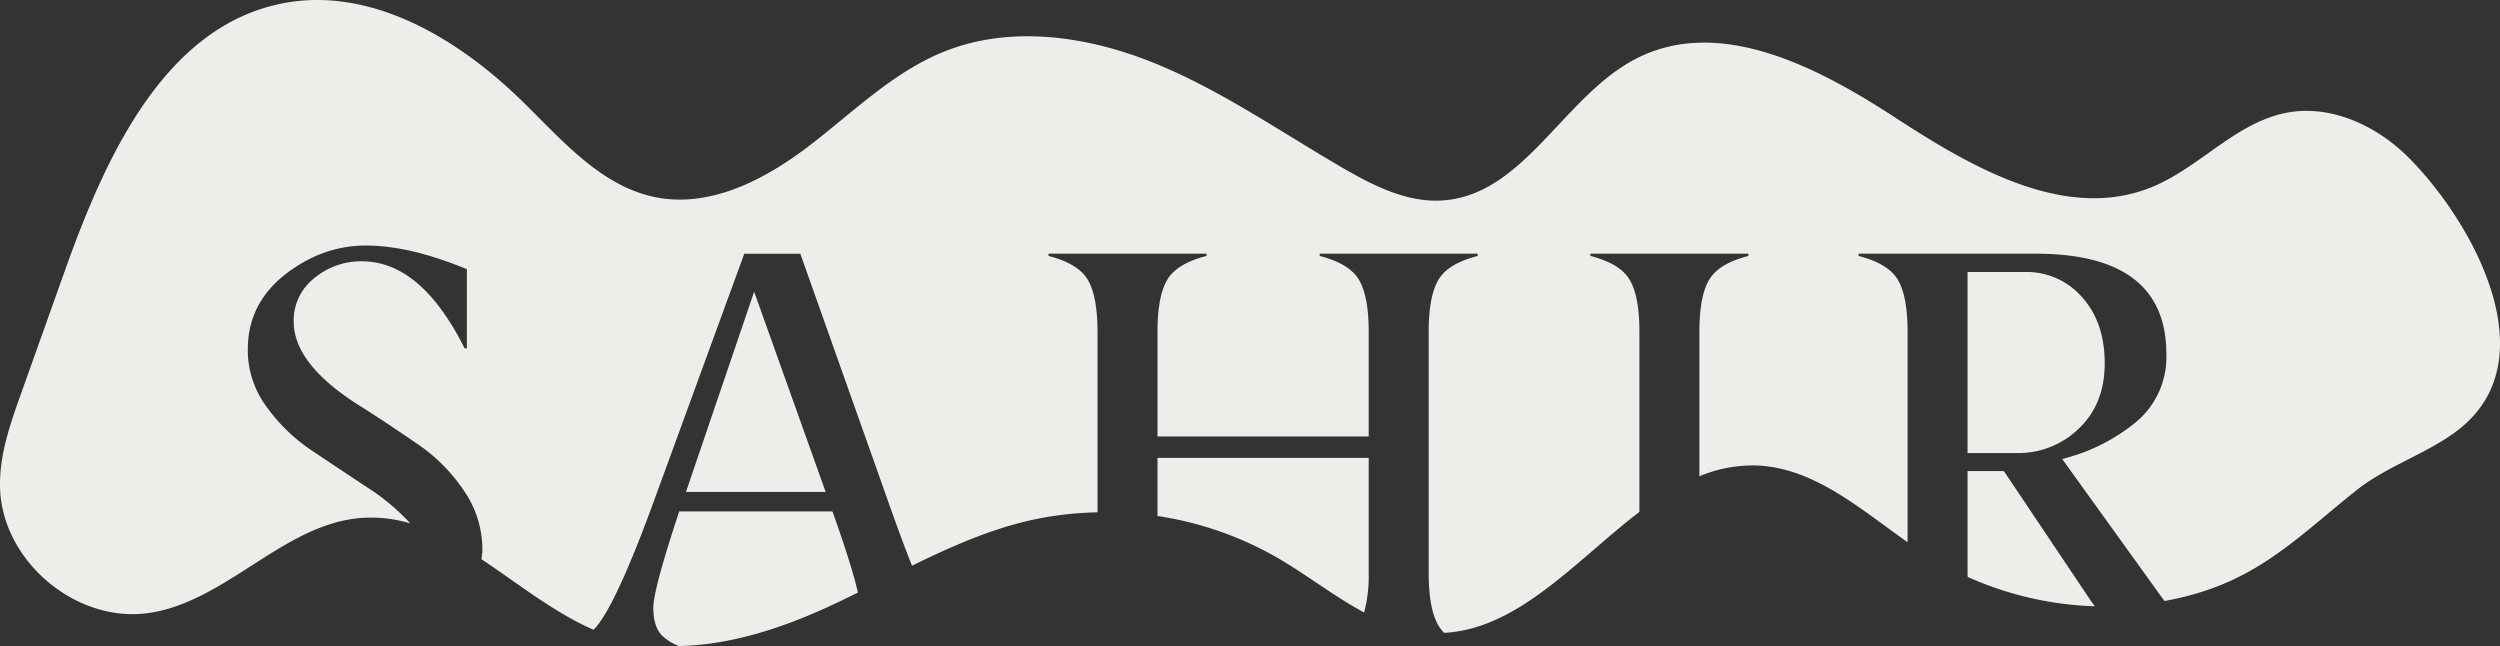 <svg id="グループ_686" data-name="グループ 686" xmlns="http://www.w3.org/2000/svg" xmlns:xlink="http://www.w3.org/1999/xlink" width="851.599" height="220.059" viewBox="0 0 851.599 220.059">
  <rect x="0" y="0" width="851.599" height="220.059" fill="#333333" stroke="none"/>
  <defs>
    <clipPath id="clip-path">
      <rect id="長方形_9" data-name="長方形 9" width="851.599" height="220.059" fill="#efede9"/>
    </clipPath>
  </defs>
  <path id="パス_30" data-name="パス 30" d="M233.673,167.574h47.58l-24.365-68.2Z" fill="#efede9"/>
  <g id="グループ_19" data-name="グループ 19">
    <g id="グループ_18" data-name="グループ 18" clip-path="url(#clip-path)">
      <path id="パス_31" data-name="パス 31" d="M283.555,174.193H231.37q-8.824,26.669-8.825,32.807,0,6.331,2.83,9.354a16.336,16.336,0,0,0,5.927,3.705c16.793-.306,33.832-5.687,49.347-12.686,3.892-1.755,7.744-3.621,11.586-5.514-1.3-5.868-4.17-15.047-8.68-27.666" fill="#efede9"/>
      <path id="パス_32" data-name="パス 32" d="M466.234,195.2V155.967H394.288v19.806a116.416,116.416,0,0,1,41.632,14.684c9.665,5.705,18.917,12.9,28.759,18.184a49.136,49.136,0,0,0,1.555-13.44" fill="#efede9"/>
      <path id="パス_33" data-name="パス 33" d="M708.121,145.99q8.826-8.346,8.825-22.255t-7.674-22.447a24.858,24.858,0,0,0-18.8-8.634H670.23v61.682h16.883a29.525,29.525,0,0,0,21.008-8.346" fill="#efede9"/>
      <path id="パス_34" data-name="パス 34" d="M820.522,53.734c-10.894-10.95-26.613-18.272-41.766-15.3-17.255,3.386-29.6,18.74-45.895,25.348-29.112,11.8-60.92-6.548-87.236-23.705S586.339,5.734,558.137,19.572c-25.111,12.322-38.485,46.518-66.371,48.682-12.152.943-23.723-4.881-34.268-10.994-21.2-12.286-41.463-26.489-64.163-35.719s-48.84-13.1-71.6-4.012c-17.5,6.983-31.208,20.775-46.185,32.211s-33.458,21.066-51.96,17.494c-18.658-3.6-32.022-19.374-45.6-32.671C156.082,13.1,126.269-4.792,96.179,1.157,56,9.1,35.938,53.4,22.181,91.976q-7.5,21.043-15.008,42.088C3.435,144.545-.353,155.336.026,166.457c.842,24.693,25.813,45.743,50.293,42.4,26.649-3.644,46.17-30.521,73-32.445a46.307,46.307,0,0,1,16.436,1.883,72.408,72.408,0,0,0-14.194-11.965q-10.744-7.1-18.61-12.374a60.43,60.43,0,0,1-16.26-15.54,32.382,32.382,0,0,1-6.283-19.378q0-15.444,12.567-25.421,12.757-9.977,27.627-9.977,14.964,0,34.438,8.059v26.955h-.767Q143.4,89.009,123.257,89.008a24.786,24.786,0,0,0-16.212,5.757,18.268,18.268,0,0,0-7,14.773q0,14.582,22.639,28.779,8.538,5.371,18.994,12.566a59.11,59.11,0,0,1,16.356,16.26,35.3,35.3,0,0,1,6.283,20.289c0,1.065-.224,2.035-.306,3.067,12.434,8.246,24.617,18.1,38.129,24.006.229-.245.524-.442.743-.693q7.29-8.442,20.432-44.7l30.218-82.69h19.089l29.258,82.5q4.993,14.25,8.783,23.788c12.381-6.076,24.918-11.693,38.276-14.994a114.286,114.286,0,0,1,24.919-3.191V113.087q0-12.277-3.357-17.842-3.262-5.468-13.335-8.058v-.768h53.816v.768q-10.072,2.589-13.334,8.058-3.357,5.563-3.357,17.842v35.59h71.946v-35.59q0-12.277-3.358-17.842-3.261-5.468-13.334-8.058v-.768h53.816v.768q-10.072,2.589-13.335,8.058-3.357,5.563-3.357,17.842V195.2q0,12.277,3.357,17.938a12.121,12.121,0,0,0,1.936,2.437c25.362-1.379,44.962-24.746,66.488-41.2V113.087q0-12.277-3.358-17.842-3.261-5.468-13.334-8.058v-.768h53.816v.768q-10.072,2.589-13.334,8.058-3.357,5.563-3.358,17.842v49.154a46.789,46.789,0,0,1,19.436-3.682c19.572.76,35.18,14.669,51.482,26.145V113.087q0-12.277-3.358-17.842-3.261-5.468-13.334-8.058v-.768h60.339q22.352,0,33.479,8.634t11.031,25.9a28.773,28.773,0,0,1-10.36,22.83,63.782,63.782,0,0,1-25.133,12.567l30.793,42.784c1.453,2.05,2.8,3.9,4.074,5.593a107.666,107.666,0,0,0,11.935-2.886c22.549-6.879,35.9-20.934,53.58-34.95,11.045-8.756,26.229-13.071,36.559-22.141,27.653-24.279,2.575-69.452-18.88-91.017" fill="#efede9"/>
      <path id="パス_35" data-name="パス 35" d="M711.863,204.122,682.6,160.475H670.23V195.2c0,.472.041.863.049,1.32a114.27,114.27,0,0,0,43.277,10c-.57-.813-1.1-1.509-1.693-2.4" fill="#efede9"/>
    </g>
  </g>
</svg>
